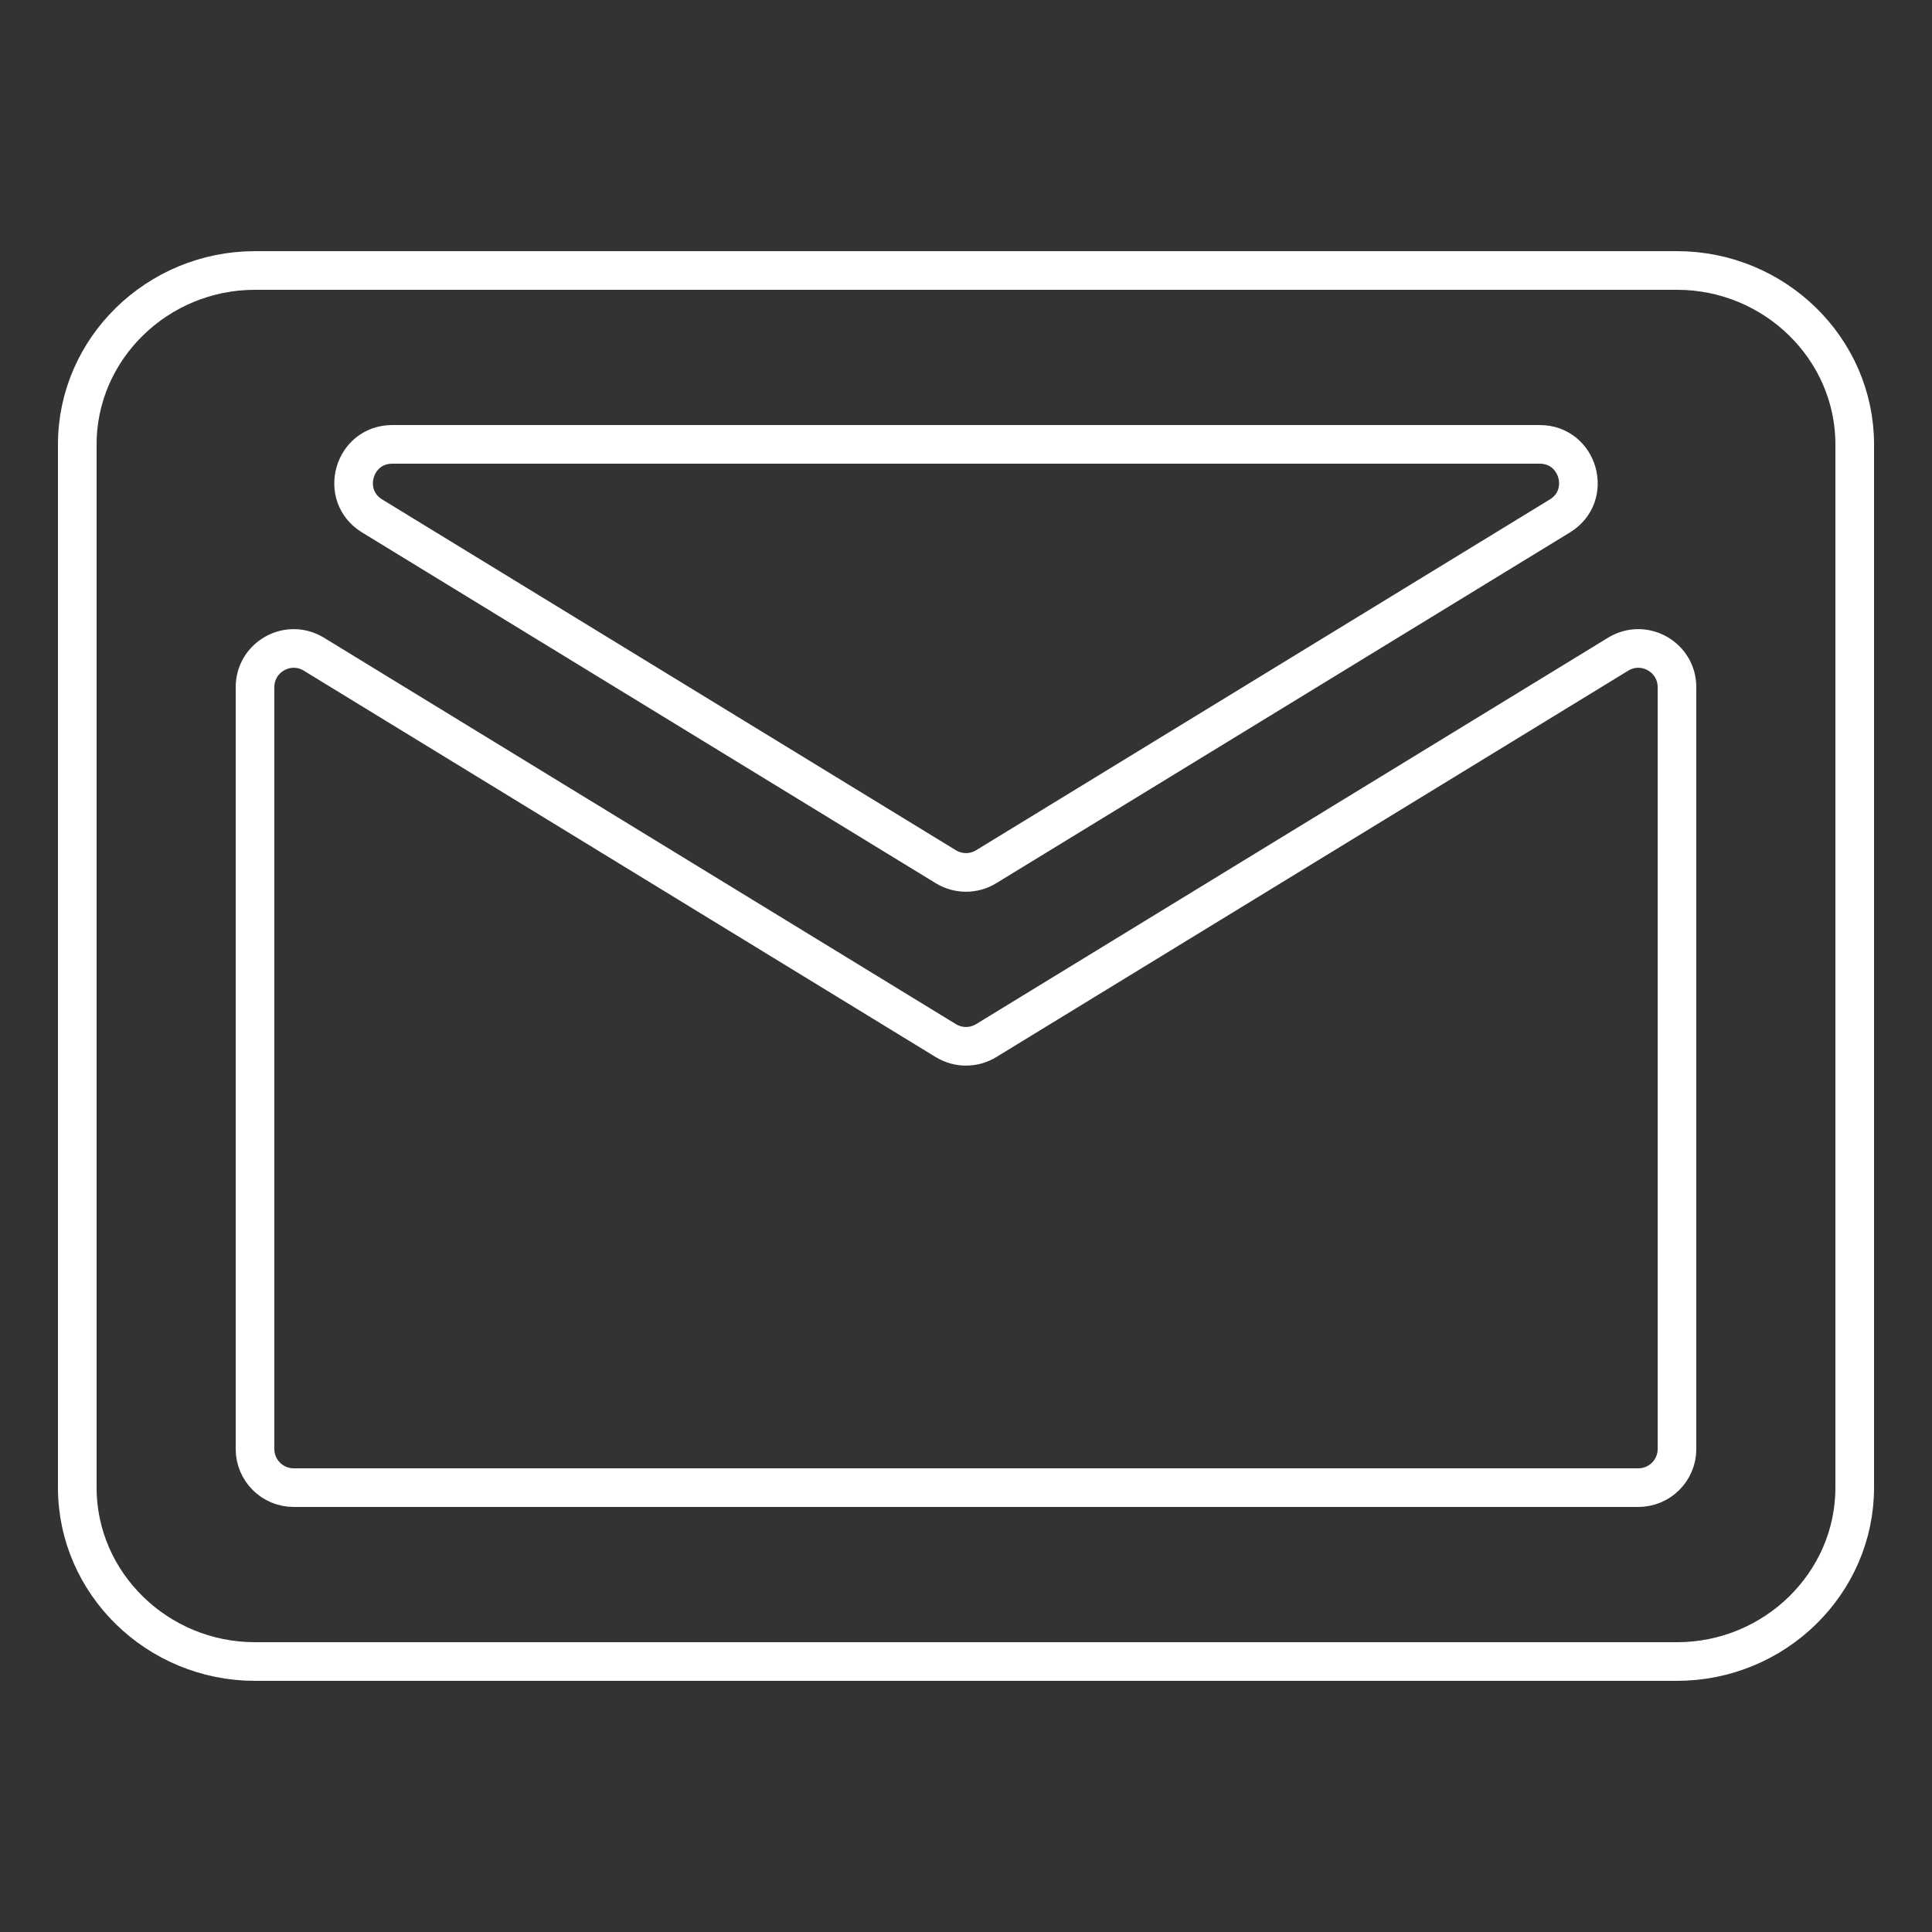 <svg width="50" height="50" viewBox="0 0 50 50" fill="none" xmlns="http://www.w3.org/2000/svg">
<rect x="0" y="0" width="50" height="50" fill="#333333" stroke="none"/>
<path d="M48 11.5C48 9.025 45.93 7 43.4 7H6.6C4.07 7 2 9.025 2 11.5V38.5C2 40.975 4.07 43 6.6 43H43.4C45.93 43 48 40.975 48 38.5V11.5ZM39.847 11.5C40.857 11.5 41.231 12.826 40.369 13.353L25.522 22.431C25.201 22.627 24.799 22.627 24.478 22.431L9.631 13.353C8.769 12.826 9.143 11.5 10.153 11.5H39.847ZM43.4 37.5C43.4 38.052 42.952 38.5 42.4 38.5H7.6C7.048 38.5 6.6 38.052 6.6 37.5V17.784C6.6 17.003 7.455 16.523 8.122 16.93L24.478 26.931C24.799 27.127 25.201 27.127 25.522 26.931L41.878 16.93C42.545 16.523 43.4 17.003 43.4 17.784V37.5Z" stroke="white"/>
</svg>

